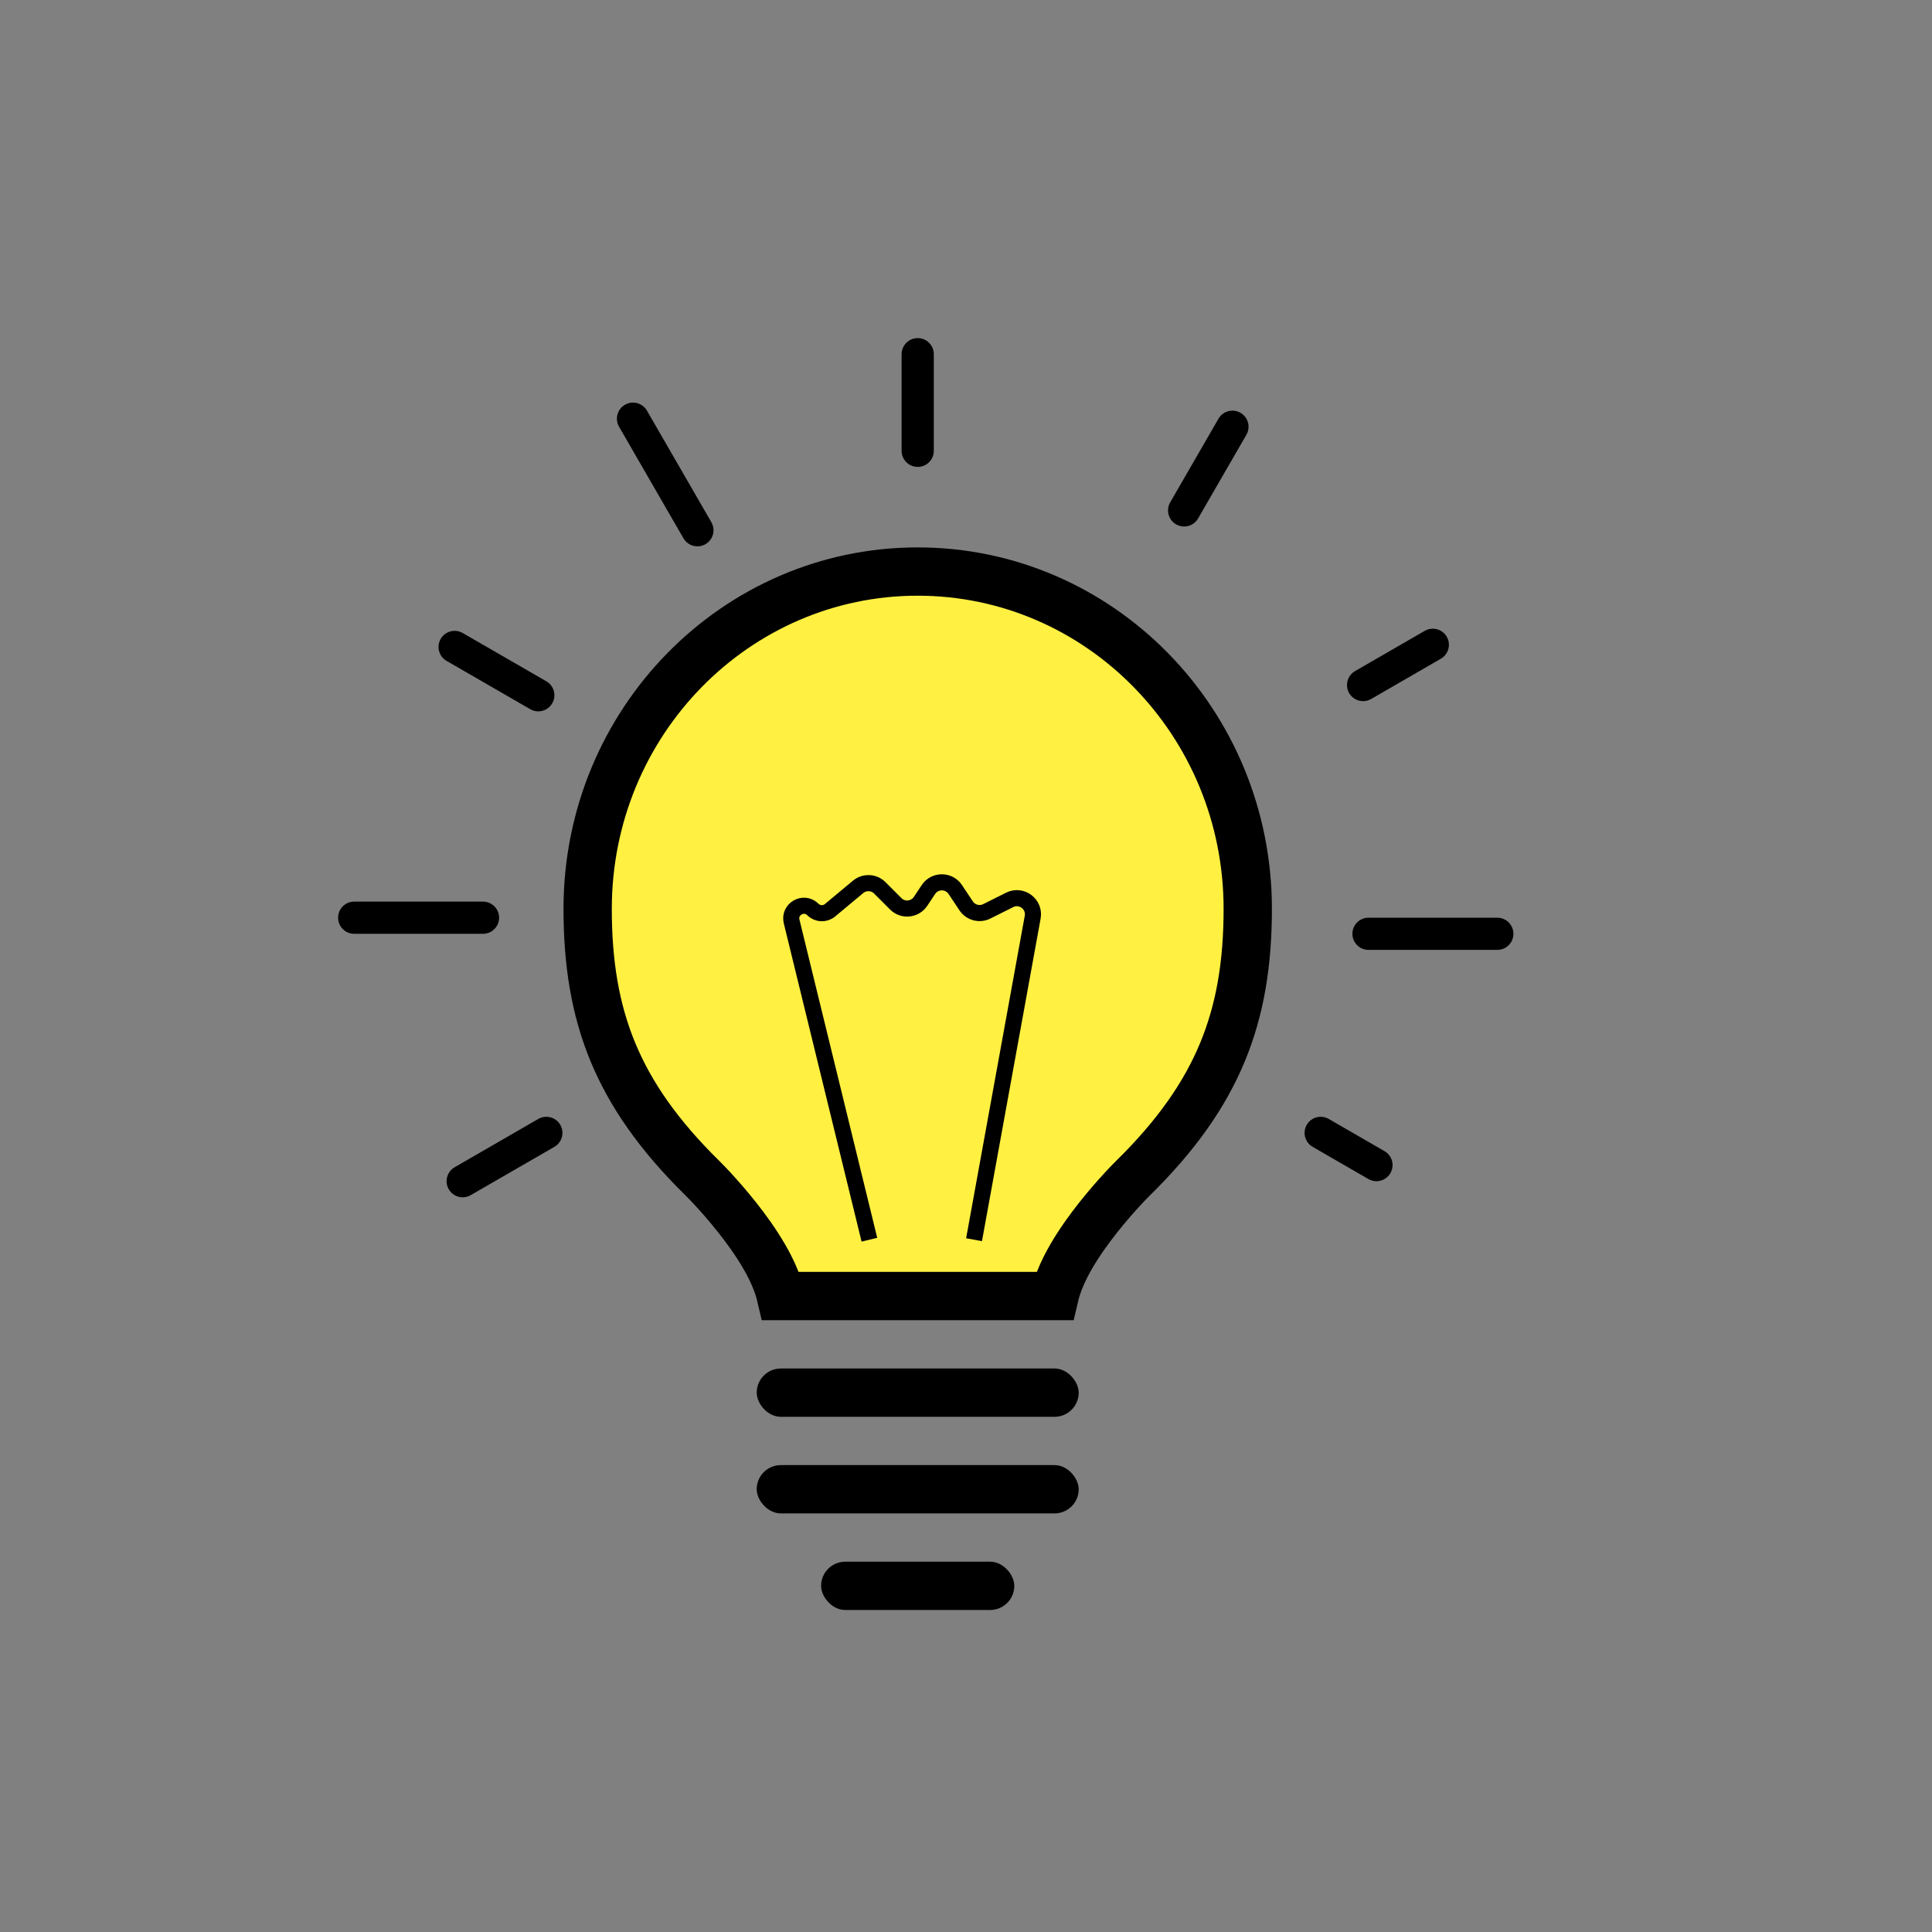 <svg width="120" height="120" viewBox="0 0 120 120" xmlns="http://www.w3.org/2000/svg">
<rect x="0" y="0" width="120" height="120" fill="#808080" stroke="none"/>
<path xmlns="http://www.w3.org/2000/svg" d="M70.363 73.188L70.363 73.188C70.14 73.406 68.947 74.625 67.797 76.156C67.222 76.922 66.633 77.8 66.181 78.694C65.903 79.246 65.647 79.862 65.498 80.5H48.502C48.353 79.862 48.097 79.246 47.819 78.694C47.367 77.8 46.778 76.922 46.203 76.156C45.053 74.625 43.86 73.406 43.637 73.188L43.637 73.188C40.934 70.534 39.169 68.006 38.069 65.351C36.97 62.696 36.5 59.83 36.5 56.452C36.5 44.851 45.706 35.5 57 35.5C68.293 35.5 77.5 44.851 77.5 56.452C77.5 59.83 77.03 62.696 75.93 65.351C74.831 68.006 73.066 70.534 70.363 73.188Z" fill="#fff042" stroke="black" stroke-width="3"/>
<rect x="47" y="85" width="20" height="3" rx="1.5" fill="black"/>
<rect x="47" y="91" width="20" height="3" rx="1.5" fill="black"/>
<rect x="51" y="97" width="12" height="3" rx="1.5" fill="black"/>
<path d="M54 77L49.169 57.235C48.979 56.461 49.928 55.928 50.491 56.491V56.491C50.779 56.779 51.24 56.8 51.553 56.539L53.298 55.085C53.696 54.754 54.28 54.78 54.646 55.146L55.638 56.138C56.084 56.584 56.827 56.51 57.177 55.985L57.668 55.248C58.064 54.654 58.936 54.654 59.332 55.248L60.01 56.266C60.29 56.685 60.839 56.831 61.29 56.605L62.711 55.894C63.448 55.526 64.29 56.157 64.142 56.968L60.5 77" stroke="black" fill="none"/>
<line x1="30" y1="57" x2="22" y2="57" stroke="black" stroke-width="2" stroke-linecap="round"/>
<line x1="33.434" y1="43.183" x2="28.238" y2="40.183" stroke="black" stroke-width="2" stroke-linecap="round"/>
<line x1="43.317" y1="32.934" x2="39.317" y2="26.006" stroke="black" stroke-width="2" stroke-linecap="round"/>
<line x1="33.934" y1="70.366" x2="28.738" y2="73.366" stroke="black" stroke-width="2" stroke-linecap="round"/>
<line x1="93" y1="58" x2="85" y2="58" stroke="black" stroke-width="2" stroke-linecap="round"/>
<line x1="85.494" y1="72.366" x2="82.03" y2="70.366" stroke="black" stroke-width="2" stroke-linecap="round"/>
<line x1="88.994" y1="40.049" x2="84.664" y2="42.549" stroke="black" stroke-width="2" stroke-linecap="round"/>
<line x1="76.549" y1="26.506" x2="73.549" y2="31.702" stroke="black" stroke-width="2" stroke-linecap="round"/>
<line x1="57" y1="28" x2="57" y2="22" stroke="black" stroke-width="2" stroke-linecap="round"/>

</svg>

